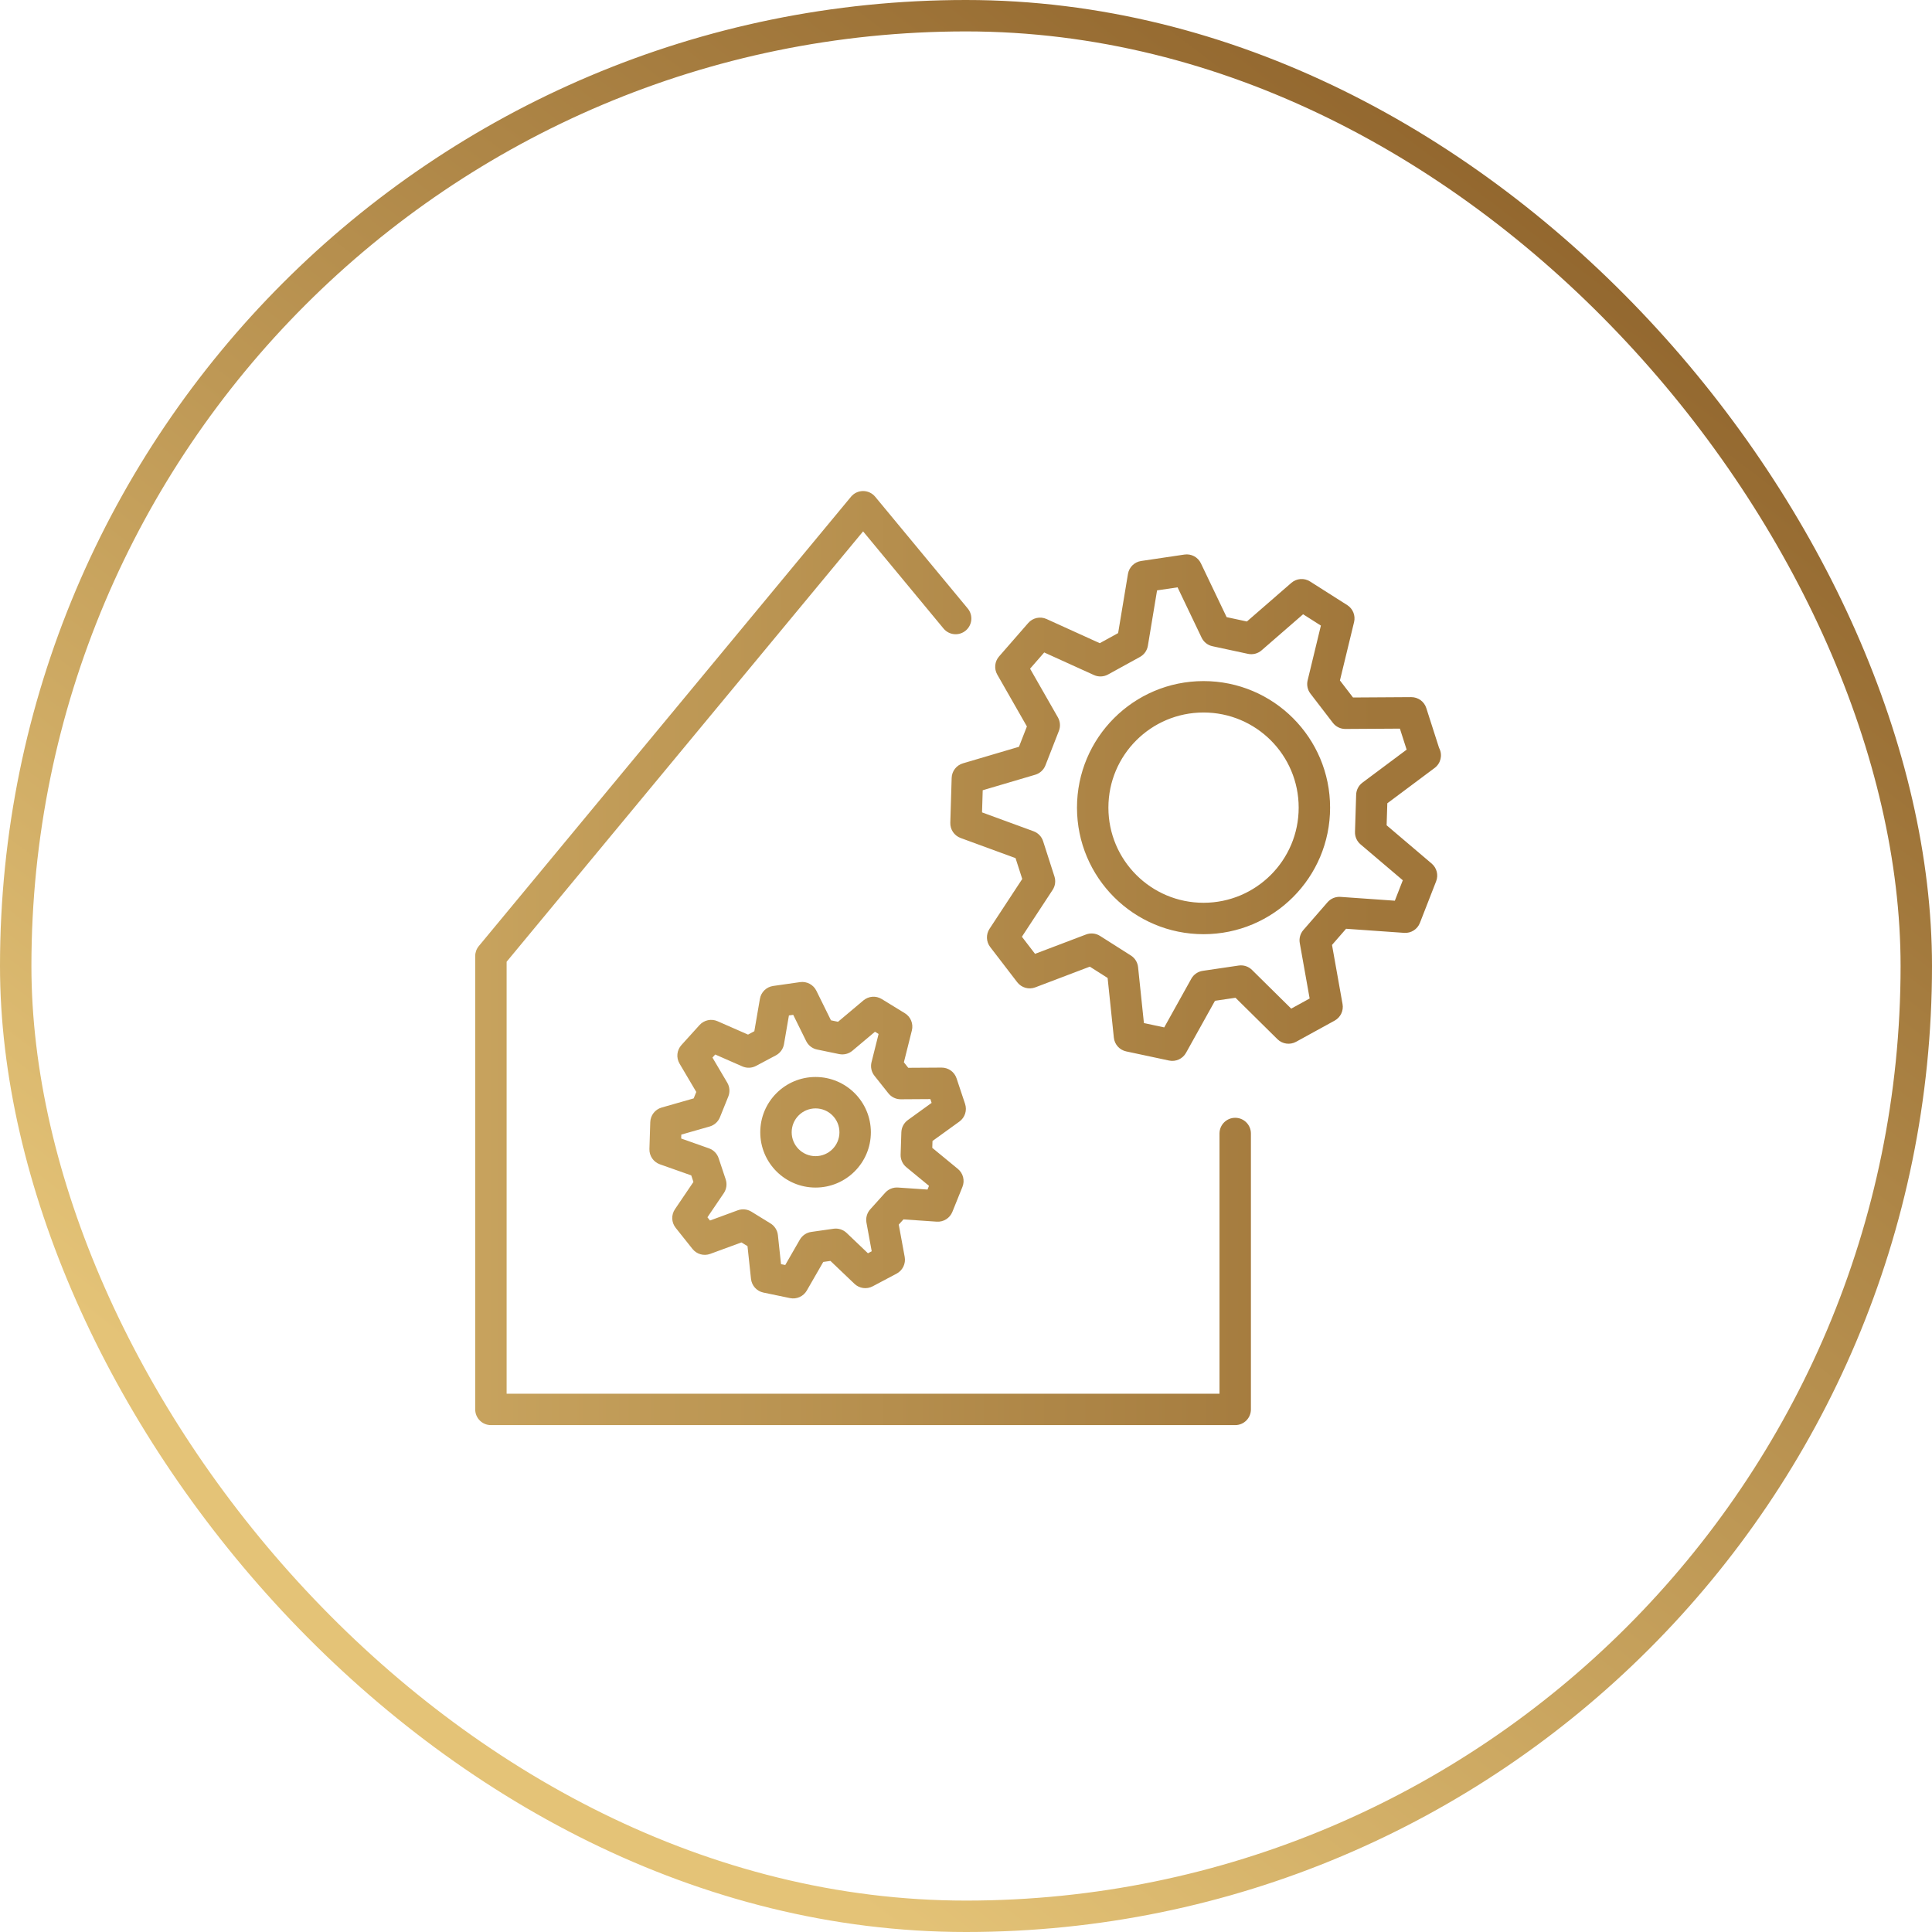 <?xml version="1.0" encoding="UTF-8"?> <svg xmlns="http://www.w3.org/2000/svg" width="123" height="123" viewBox="0 0 123 123" fill="none"><rect x="1" y="1" width="121" height="121" rx="60.5" stroke="url(#paint0_linear_1163_7955)" stroke-width="2"></rect><path fill-rule="evenodd" clip-rule="evenodd" d="M55.719 31.625C55.529 31.395 55.247 31.262 54.949 31.262C54.651 31.262 54.369 31.395 54.179 31.624L30.484 60.231C30.335 60.41 30.254 60.636 30.254 60.869V89.729C30.254 90.282 30.702 90.729 31.254 90.729H78.639C79.192 90.729 79.639 90.282 79.639 89.729V72.164C79.639 71.612 79.192 71.164 78.639 71.164C78.087 71.164 77.639 71.612 77.639 72.164V88.729H32.254V61.229L54.949 33.83L60.07 40.016C60.422 40.441 61.053 40.501 61.478 40.148C61.904 39.796 61.963 39.166 61.611 38.74L55.719 31.625ZM75.406 35.306C75.84 35.241 76.266 35.468 76.455 35.864L78.093 39.29L79.383 39.567L82.213 37.108C82.547 36.818 83.032 36.782 83.405 37.02C84.007 37.402 84.297 37.587 84.587 37.771L84.588 37.772C84.878 37.956 85.168 38.141 85.772 38.524C86.132 38.754 86.307 39.188 86.207 39.603L85.306 43.32L86.139 44.406L89.846 44.383C90.283 44.381 90.671 44.662 90.804 45.078L91.618 47.615C91.626 47.629 91.633 47.644 91.64 47.658C91.846 48.089 91.719 48.605 91.336 48.891L88.323 51.141L88.279 52.542L91.147 54.979C91.472 55.255 91.587 55.707 91.432 56.104L90.398 58.755C90.239 59.164 89.833 59.421 89.396 59.39L85.698 59.13L84.802 60.159L85.473 63.925C85.548 64.347 85.346 64.77 84.97 64.977L82.513 66.326C82.126 66.538 81.644 66.471 81.329 66.161L78.658 63.522L77.351 63.715L75.508 67.027C75.295 67.411 74.855 67.611 74.426 67.519L71.699 66.937C71.275 66.847 70.958 66.494 70.913 66.063L70.516 62.261L69.383 61.541L65.911 62.86C65.498 63.017 65.031 62.884 64.762 62.534L63.04 60.291C62.781 59.954 62.764 59.489 62.997 59.134L65.081 55.959L64.654 54.632L61.156 53.35C60.752 53.201 60.487 52.811 60.501 52.38L60.587 49.527C60.6 49.095 60.889 48.72 61.303 48.598L64.872 47.544L65.377 46.249L63.49 42.946C63.279 42.576 63.325 42.113 63.605 41.792L65.462 39.663C65.753 39.33 66.227 39.228 66.629 39.41L70.016 40.948L71.185 40.306L71.811 36.54C71.882 36.112 72.221 35.778 72.65 35.715L75.406 35.306ZM89.553 47.726L89.124 46.388L85.655 46.409C85.342 46.411 85.046 46.266 84.856 46.018L83.428 44.159C83.244 43.919 83.179 43.608 83.25 43.314L84.094 39.828L83.515 39.459L82.961 39.107L80.318 41.404C80.08 41.611 79.76 41.693 79.452 41.627L77.193 41.142C76.889 41.078 76.634 40.876 76.5 40.596L74.969 37.393L73.664 37.586L73.079 41.113C73.028 41.415 72.842 41.678 72.573 41.825L70.54 42.943C70.263 43.094 69.931 43.107 69.644 42.976L66.48 41.539L65.579 42.571L67.351 45.672C67.5 45.934 67.524 46.25 67.414 46.531L66.557 48.727C66.444 49.015 66.205 49.235 65.909 49.323L62.564 50.311L62.521 51.72L65.801 52.922C66.091 53.028 66.315 53.261 66.409 53.555L67.131 55.802C67.223 56.09 67.181 56.404 67.015 56.656L65.059 59.637L65.896 60.726L69.141 59.494C69.436 59.382 69.766 59.415 70.032 59.584L71.997 60.832C72.255 60.996 72.423 61.269 72.455 61.572L72.827 65.133L74.12 65.409L75.844 62.311C75.995 62.039 76.264 61.854 76.572 61.808L78.86 61.471C79.171 61.425 79.485 61.528 79.708 61.749L82.204 64.214L83.378 63.569L82.749 60.039C82.696 59.741 82.781 59.435 82.98 59.207L84.517 57.441C84.723 57.204 85.029 57.078 85.342 57.1L88.802 57.343L89.309 56.042L86.617 53.755C86.385 53.557 86.255 53.266 86.265 52.961L86.339 50.596C86.348 50.292 86.496 50.008 86.74 49.826L89.553 47.726ZM70.566 51.418C70.566 48.072 73.278 45.361 76.623 45.361C79.968 45.361 82.68 48.072 82.68 51.418C82.68 54.763 79.968 57.475 76.623 57.475C73.278 57.475 70.566 54.763 70.566 51.418ZM76.623 43.361C72.173 43.361 68.566 46.968 68.566 51.418C68.566 55.868 72.173 59.475 76.623 59.475C81.073 59.475 84.68 55.868 84.68 51.418C84.68 46.968 81.073 43.361 76.623 43.361ZM50.935 62.526C51.363 62.465 51.782 62.686 51.973 63.074L52.903 64.958L53.353 65.051L54.969 63.691C55.299 63.413 55.769 63.378 56.136 63.604L57.607 64.506C57.979 64.734 58.16 65.178 58.054 65.602L57.545 67.632L57.823 67.981L59.944 67.968C60.377 67.965 60.762 68.241 60.899 68.652L61.441 70.279C61.579 70.693 61.432 71.15 61.078 71.405L59.367 72.641L59.353 73.078L60.981 74.417C61.319 74.695 61.437 75.159 61.273 75.564L60.632 77.153C60.47 77.555 60.068 77.806 59.636 77.777L57.518 77.632L57.219 77.964L57.597 80.022C57.675 80.451 57.467 80.882 57.081 81.086L55.556 81.894C55.176 82.095 54.709 82.03 54.398 81.733L52.87 80.276L52.412 80.341L51.364 82.163C51.148 82.537 50.717 82.731 50.294 82.643L48.602 82.291C48.177 82.203 47.858 81.85 47.812 81.418L47.589 79.335L47.203 79.098L45.214 79.829C44.809 79.978 44.354 79.85 44.086 79.512C43.813 79.169 43.683 79.005 43.552 78.841L43.551 78.841C43.42 78.676 43.288 78.511 43.015 78.167C42.743 77.825 42.725 77.346 42.971 76.984L44.147 75.248L44.008 74.831L42.011 74.125C41.6 73.98 41.331 73.585 41.345 73.15L41.399 71.441C41.413 71.006 41.706 70.63 42.124 70.511L44.162 69.929L44.328 69.519L43.262 67.713C43.039 67.336 43.088 66.858 43.382 66.534L44.536 65.259C44.825 64.94 45.285 64.841 45.679 65.014L47.623 65.867L48.024 65.653L48.379 63.591C48.452 63.163 48.793 62.832 49.223 62.771L50.935 62.526ZM50.226 64.648L49.912 66.476C49.86 66.781 49.669 67.044 49.396 67.189L48.133 67.86C47.864 68.004 47.543 68.016 47.263 67.893L45.535 67.135L45.358 67.33L46.301 68.928C46.459 69.195 46.483 69.522 46.367 69.81L45.834 71.131C45.718 71.417 45.477 71.633 45.181 71.718L43.375 72.234L43.367 72.483L45.136 73.109C45.426 73.211 45.653 73.442 45.751 73.735L46.201 75.085C46.299 75.38 46.255 75.704 46.08 75.962L45.038 77.498L45.115 77.594L45.115 77.594L45.202 77.703L46.97 77.053C47.257 76.948 47.578 76.98 47.839 77.141L49.055 77.89C49.319 78.052 49.492 78.327 49.525 78.635L49.723 80.481L49.992 80.537L50.922 78.921C51.076 78.655 51.343 78.474 51.648 78.43L53.068 78.227C53.371 78.184 53.678 78.282 53.9 78.494L55.257 79.789L55.497 79.662L55.163 77.841C55.107 77.536 55.196 77.222 55.403 76.992L56.357 75.932C56.563 75.704 56.862 75.583 57.169 75.604L59.049 75.732L59.144 75.496L57.703 74.31C57.463 74.113 57.328 73.816 57.338 73.506L57.384 72.086C57.394 71.776 57.547 71.489 57.798 71.308L59.311 70.214L59.231 69.973L57.349 69.985C57.041 69.987 56.75 69.847 56.559 69.606L55.672 68.489C55.478 68.245 55.409 67.925 55.485 67.624L55.935 65.827L55.705 65.686L54.27 66.893C54.036 67.091 53.724 67.17 53.424 67.108L52.02 66.818C51.718 66.756 51.462 66.558 51.325 66.281L50.5 64.609L50.226 64.648ZM50.402 72.086C50.402 71.246 51.082 70.566 51.922 70.566C52.762 70.566 53.443 71.246 53.443 72.086C53.443 72.926 52.762 73.606 51.922 73.606C51.082 73.606 50.402 72.926 50.402 72.086ZM51.922 68.566C49.978 68.566 48.402 70.142 48.402 72.086C48.402 74.03 49.978 75.606 51.922 75.606C53.866 75.606 55.443 74.03 55.443 72.086C55.443 70.142 53.866 68.566 51.922 68.566Z" fill="url(#paint1_linear_1163_7955)"></path><defs><linearGradient id="paint0_linear_1163_7955" x1="56.963" y1="123" x2="134.594" y2="20.668" gradientUnits="userSpaceOnUse"><stop stop-color="#E4C377"></stop><stop offset="1" stop-color="#875A24"></stop></linearGradient><linearGradient id="paint1_linear_1163_7955" x1="-16.745" y1="77.147" x2="138.737" y2="77.147" gradientUnits="userSpaceOnUse"><stop offset="0.266" stop-color="#CBA761"></stop><stop offset="0.672" stop-color="#A0763A"></stop></linearGradient></defs></svg> 